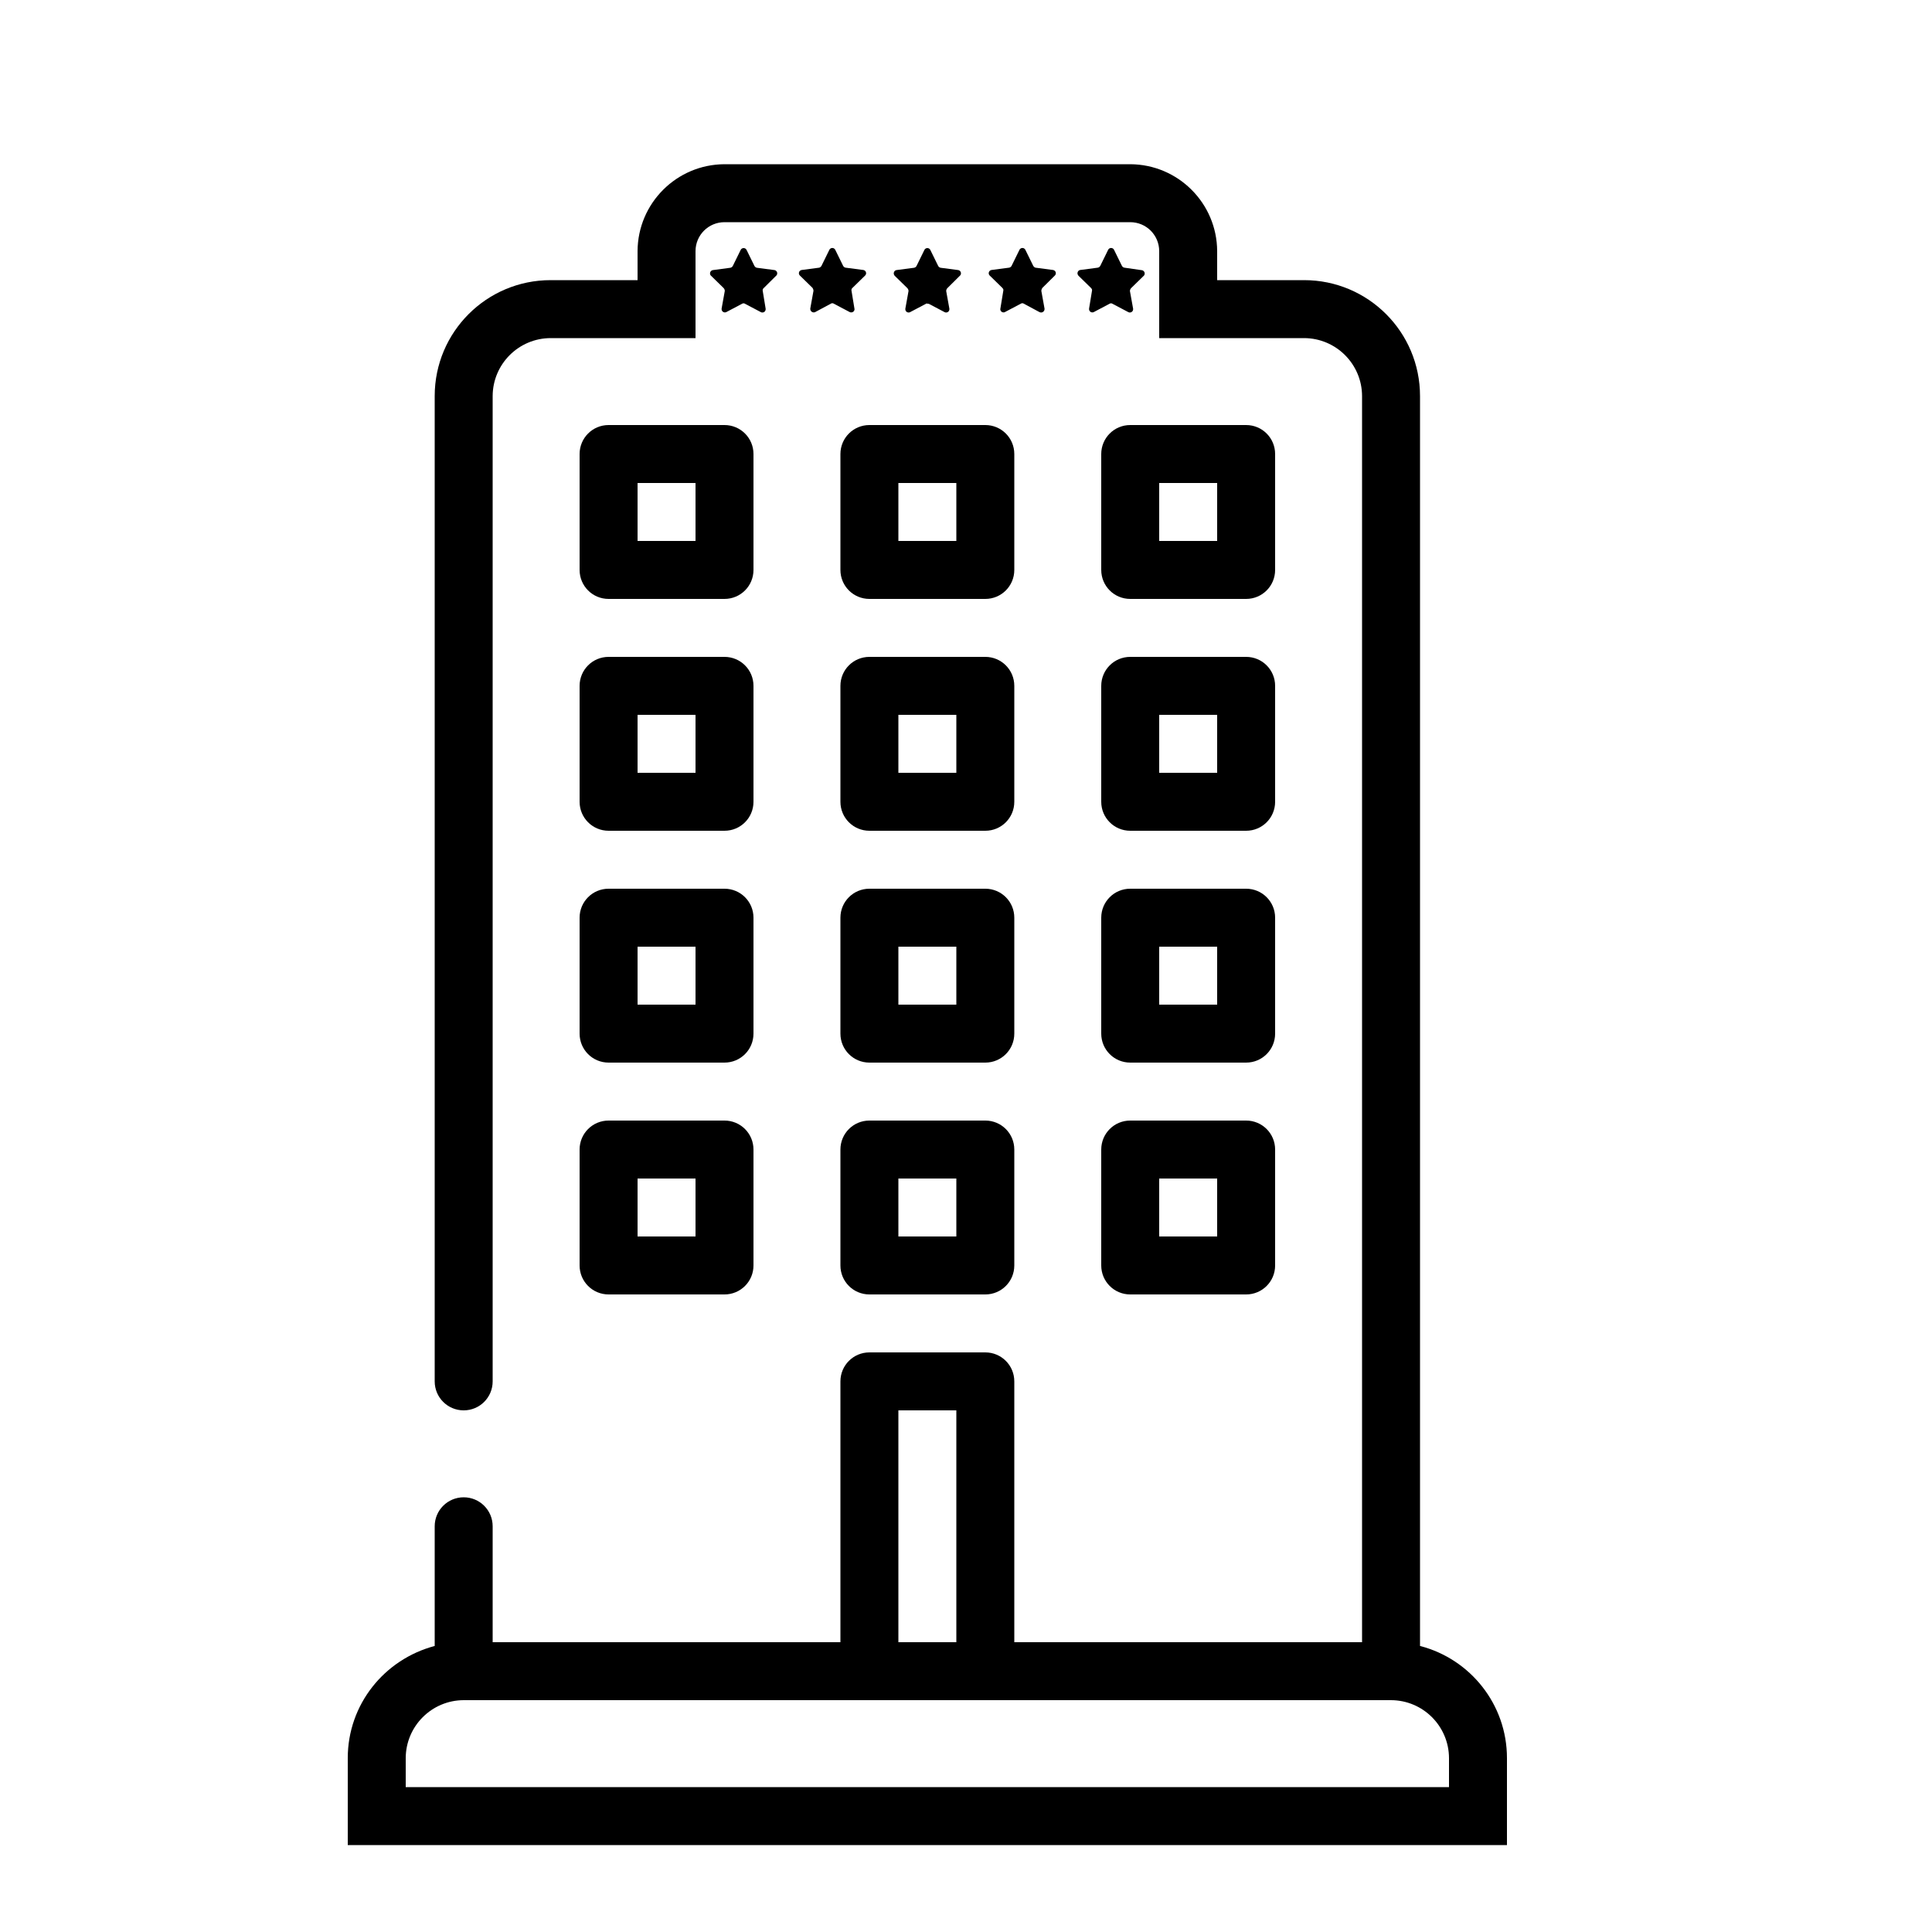 <!-- Generated by IcoMoon.io -->
<svg version="1.1" xmlns="http://www.w3.org/2000/svg" width="20" height="20" viewBox="0 0 20 20">
<title>hotel-5</title>
<path d="M14.7 17.039v-12.939c0-0.663-0.537-1.2-1.2-1.2v0h-0.9v-0.3c-0.002-0.496-0.404-0.898-0.9-0.9h-4.2c-0.496 0.002-0.898 0.404-0.9 0.9v0.3h-0.9c-0.663 0-1.2 0.537-1.2 1.2v0 10.2c0 0.166 0.134 0.3 0.3 0.3s0.3-0.134 0.3-0.3v0-10.2c0.001-0.331 0.269-0.599 0.6-0.6h1.5v-0.9c0-0.166 0.134-0.3 0.3-0.3v0h4.2c0.166 0 0.3 0.134 0.3 0.3v0 0.9h1.5c0.331 0.001 0.599 0.269 0.6 0.6v12.9h-3.6v-2.7c0-0.166-0.134-0.3-0.3-0.3v0h-1.2c-0.166 0-0.3 0.134-0.3 0.3v0 2.7h-3.6v-1.2c0-0.166-0.134-0.3-0.3-0.3s-0.3 0.134-0.3 0.3v0 1.239c-0.521 0.138-0.9 0.605-0.9 1.161v0.9h12v-0.9c-0-0.556-0.379-1.023-0.892-1.159l-0.008-0.002zM9.3 14.6h0.6v2.4h-0.6zM15 18.5h-10.8v-0.3c0.001-0.331 0.269-0.599 0.6-0.6h9.6c0.331 0.001 0.599 0.269 0.6 0.6v0z"></path>
<path d="M11.64 2.771c-0.012-0.002-0.022-0.010-0.027-0.021l-0-0-0.081-0.165c-0.006-0.011-0.017-0.018-0.030-0.018s-0.024 0.007-0.030 0.018l-0 0-0.081 0.165c-0.005 0.011-0.015 0.019-0.027 0.021l-0 0-0.183 0.024c-0.016 0.003-0.027 0.017-0.027 0.034 0 0.009 0.004 0.017 0.009 0.024l-0-0 0.132 0.129c0.006 0.006 0.010 0.013 0.010 0.022 0 0.003-0 0.005-0.001 0.008l0-0-0.030 0.183c-0 0.001-0 0.003-0 0.005 0 0.019 0.015 0.034 0.034 0.034 0.005 0 0.010-0.001 0.014-0.003l-0 0 0.165-0.087c0.004-0.003 0.009-0.004 0.015-0.004s0.011 0.002 0.015 0.005l-0-0 0.165 0.087c0.004 0.002 0.009 0.003 0.014 0.003 0.019 0 0.034-0.015 0.034-0.034 0-0.002-0-0.003-0-0.005l0 0-0.033-0.183c0-0 0-0 0-0 0-0.012 0.005-0.022 0.012-0.030l-0 0 0.132-0.129c0.006-0.006 0.009-0.014 0.009-0.023 0-0.017-0.013-0.032-0.030-0.034l-0-0z"></path>
<path d="M10.92 2.852c0.006-0.006 0.010-0.015 0.010-0.024 0-0.017-0.012-0.030-0.028-0.033l-0-0-0.183-0.024c-0.011-0.004-0.019-0.011-0.024-0.021l-0-0-0.081-0.165c-0.006-0.011-0.017-0.018-0.030-0.018s-0.024 0.007-0.030 0.018l-0 0-0.081 0.165c-0.005 0.011-0.015 0.019-0.027 0.021l-0 0-0.183 0.024c-0.016 0.003-0.028 0.016-0.028 0.033 0 0.009 0.004 0.018 0.010 0.024l0 0 0.132 0.129c0.006 0.006 0.010 0.013 0.010 0.022 0 0.003-0 0.005-0.001 0.008l0-0-0.030 0.183c-0 0.002-0.001 0.004-0.001 0.006 0 0.019 0.015 0.034 0.034 0.034 0.005 0 0.011-0.001 0.015-0.004l-0 0 0.165-0.087c0.004-0.003 0.009-0.004 0.015-0.004s0.011 0.002 0.015 0.005l-0-0 0.162 0.087c0.005 0.002 0.010 0.004 0.016 0.004 0.020 0 0.036-0.016 0.036-0.036 0-0.001-0-0.003-0-0.004l0 0-0.033-0.183c0-0.011 0.004-0.021 0.009-0.030l-0 0z"></path>
<path d="M9.939 2.852c0.006-0.006 0.009-0.014 0.009-0.023 0-0.016-0.012-0.030-0.027-0.033l-0-0-0.183-0.024c-0.012-0.002-0.022-0.010-0.027-0.021l-0-0-0.081-0.165c-0.006-0.011-0.017-0.018-0.030-0.018s-0.024 0.007-0.030 0.018l-0 0-0.081 0.165c-0.005 0.011-0.015 0.019-0.027 0.021l-0 0-0.183 0.024c-0.016 0.003-0.027 0.017-0.027 0.034 0 0.009 0.004 0.017 0.009 0.024l-0-0 0.132 0.129c0.007 0.008 0.012 0.018 0.012 0.030 0 0 0 0 0 0v-0l-0.033 0.183c-0 0.001-0 0.003-0 0.005 0 0.019 0.015 0.034 0.034 0.034 0.005 0 0.010-0.001 0.014-0.003l-0 0 0.165-0.087c0.003-0.002 0.007-0.003 0.011-0.003 0.001 0 0.003 0 0.004 0l-0-0v0.003c0.005 0 0.011-0.003 0.015 0l0.165 0.087c0.004 0.002 0.009 0.003 0.014 0.003 0.019 0 0.034-0.015 0.034-0.034 0-0.002-0-0.003-0-0.005l0 0-0.033-0.183c0-0 0-0 0-0 0-0.012 0.005-0.022 0.012-0.030l-0 0z"></path>
<path d="M8.754 2.771c-0.012-0.002-0.022-0.010-0.027-0.021l-0-0-0.081-0.165c-0.006-0.011-0.017-0.018-0.030-0.018s-0.024 0.007-0.030 0.018l-0 0-0.081 0.165c-0.005 0.010-0.013 0.017-0.024 0.021l-0 0-0.183 0.024c-0.016 0.003-0.028 0.016-0.028 0.033 0 0.009 0.004 0.018 0.010 0.024l0 0 0.132 0.129c0.005 0.009 0.009 0.019 0.009 0.030v0l-0.033 0.183c-0 0.001-0 0.002-0 0.004 0 0.020 0.016 0.036 0.036 0.036 0.006 0 0.011-0.001 0.016-0.004l-0 0 0.162-0.087c0.004-0.003 0.009-0.004 0.015-0.004s0.011 0.002 0.015 0.005l-0-0 0.165 0.087c0.004 0.002 0.009 0.003 0.015 0.003 0.019 0 0.034-0.015 0.034-0.034 0-0.002-0-0.004-0.001-0.006l0 0-0.030-0.183c-0.001-0.002-0.001-0.005-0.001-0.008 0-0.009 0.004-0.017 0.010-0.022l0-0 0.132-0.129c0.006-0.006 0.010-0.015 0.010-0.024 0-0.017-0.012-0.030-0.028-0.033l-0-0z"></path>
<path d="M8.037 2.852c0.006-0.006 0.009-0.014 0.009-0.023 0-0.016-0.012-0.030-0.027-0.033l-0-0-0.183-0.024c-0.012-0.002-0.022-0.010-0.027-0.021l-0-0-0.081-0.165c-0.006-0.011-0.017-0.018-0.030-0.018s-0.024 0.007-0.030 0.018l-0 0-0.081 0.165c-0.005 0.011-0.015 0.019-0.027 0.021l-0 0-0.18 0.024c-0.017 0.002-0.030 0.017-0.030 0.034 0 0.009 0.003 0.017 0.009 0.023l-0-0 0.132 0.129c0.007 0.008 0.012 0.018 0.012 0.030 0 0 0 0 0 0v-0l-0.033 0.183c-0 0.001-0 0.003-0 0.005 0 0.019 0.015 0.034 0.034 0.034 0.005 0 0.010-0.001 0.014-0.003l-0 0 0.165-0.087c0.004-0.003 0.009-0.004 0.015-0.004s0.011 0.002 0.015 0.005l-0-0 0.165 0.087c0.004 0.002 0.009 0.003 0.014 0.003 0.019 0 0.034-0.015 0.034-0.034 0-0.002-0-0.003-0-0.005l0 0-0.030-0.183c-0.001-0.002-0.001-0.005-0.001-0.008 0-0.009 0.004-0.017 0.010-0.022l0-0z"></path>
<path d="M13.2 9.5c0-0.166-0.134-0.3-0.3-0.3v0h-1.2c-0.166 0-0.3 0.134-0.3 0.3v0 1.2c0 0.166 0.134 0.3 0.3 0.3v0h1.2c0.166 0 0.3-0.134 0.3-0.3v0zM12.6 10.4h-0.6v-0.6h0.6z"></path>
<path d="M12.9 11.6h-1.2c-0.166 0-0.3 0.134-0.3 0.3v0 1.2c0 0.166 0.134 0.3 0.3 0.3v0h1.2c0.166 0 0.3-0.134 0.3-0.3v0-1.2c0-0.166-0.134-0.3-0.3-0.3v0zM12.6 12.8h-0.6v-0.6h0.6z"></path>
<path d="M13.2 7.1c0-0.166-0.134-0.3-0.3-0.3v0h-1.2c-0.166 0-0.3 0.134-0.3 0.3v0 1.2c0 0.166 0.134 0.3 0.3 0.3v0h1.2c0.166 0 0.3-0.134 0.3-0.3v0zM12.6 8h-0.6v-0.6h0.6z"></path>
<path d="M10.5 7.1c0-0.166-0.134-0.3-0.3-0.3v0h-1.2c-0.166 0-0.3 0.134-0.3 0.3v0 1.2c0 0.166 0.134 0.3 0.3 0.3v0h1.2c0.166 0 0.3-0.134 0.3-0.3v0zM9.9 8h-0.6v-0.6h0.6z"></path>
<path d="M10.5 9.5c0-0.166-0.134-0.3-0.3-0.3v0h-1.2c-0.166 0-0.3 0.134-0.3 0.3v0 1.2c0 0.166 0.134 0.3 0.3 0.3v0h1.2c0.166 0 0.3-0.134 0.3-0.3v0zM9.9 10.4h-0.6v-0.6h0.6z"></path>
<path d="M8.7 4.7v1.2c0 0.166 0.134 0.3 0.3 0.3v0h1.2c0.166 0 0.3-0.134 0.3-0.3v0-1.2c0-0.166-0.134-0.3-0.3-0.3v0h-1.2c-0.166 0-0.3 0.134-0.3 0.3v0zM9.3 5h0.6v0.6h-0.6z"></path>
<path d="M10.2 11.6h-1.2c-0.166 0-0.3 0.134-0.3 0.3v0 1.2c0 0.166 0.134 0.3 0.3 0.3v0h1.2c0.166 0 0.3-0.134 0.3-0.3v0-1.2c0-0.166-0.134-0.3-0.3-0.3v0zM9.9 12.8h-0.6v-0.6h0.6z"></path>
<path d="M13.2 4.7c0-0.166-0.134-0.3-0.3-0.3v0h-1.2c-0.166 0-0.3 0.134-0.3 0.3v0 1.2c0 0.166 0.134 0.3 0.3 0.3v0h1.2c0.166 0 0.3-0.134 0.3-0.3v0zM12.6 5.6h-0.6v-0.6h0.6z"></path>
<path d="M6 4.7v1.2c0 0.166 0.134 0.3 0.3 0.3v0h1.2c0.166 0 0.3-0.134 0.3-0.3v0-1.2c0-0.166-0.134-0.3-0.3-0.3v0h-1.2c-0.166 0-0.3 0.134-0.3 0.3v0zM6.6 5h0.6v0.6h-0.6z"></path>
<path d="M6 8.3c0 0.166 0.134 0.3 0.3 0.3v0h1.2c0.166 0 0.3-0.134 0.3-0.3v0-1.2c0-0.166-0.134-0.3-0.3-0.3v0h-1.2c-0.166 0-0.3 0.134-0.3 0.3v0zM6.6 7.4h0.6v0.6h-0.6z"></path>
<path d="M6 10.7c0 0.166 0.134 0.3 0.3 0.3v0h1.2c0.166 0 0.3-0.134 0.3-0.3v0-1.2c0-0.166-0.134-0.3-0.3-0.3v0h-1.2c-0.166 0-0.3 0.134-0.3 0.3v0zM6.6 9.8h0.6v0.6h-0.6z"></path>
<path d="M6 13.1c0 0.166 0.134 0.3 0.3 0.3v0h1.2c0.166 0 0.3-0.134 0.3-0.3v0-1.2c0-0.166-0.134-0.3-0.3-0.3v0h-1.2c-0.166 0-0.3 0.134-0.3 0.3v0zM6.6 12.2h0.6v0.6h-0.6z"></path>
</svg>
